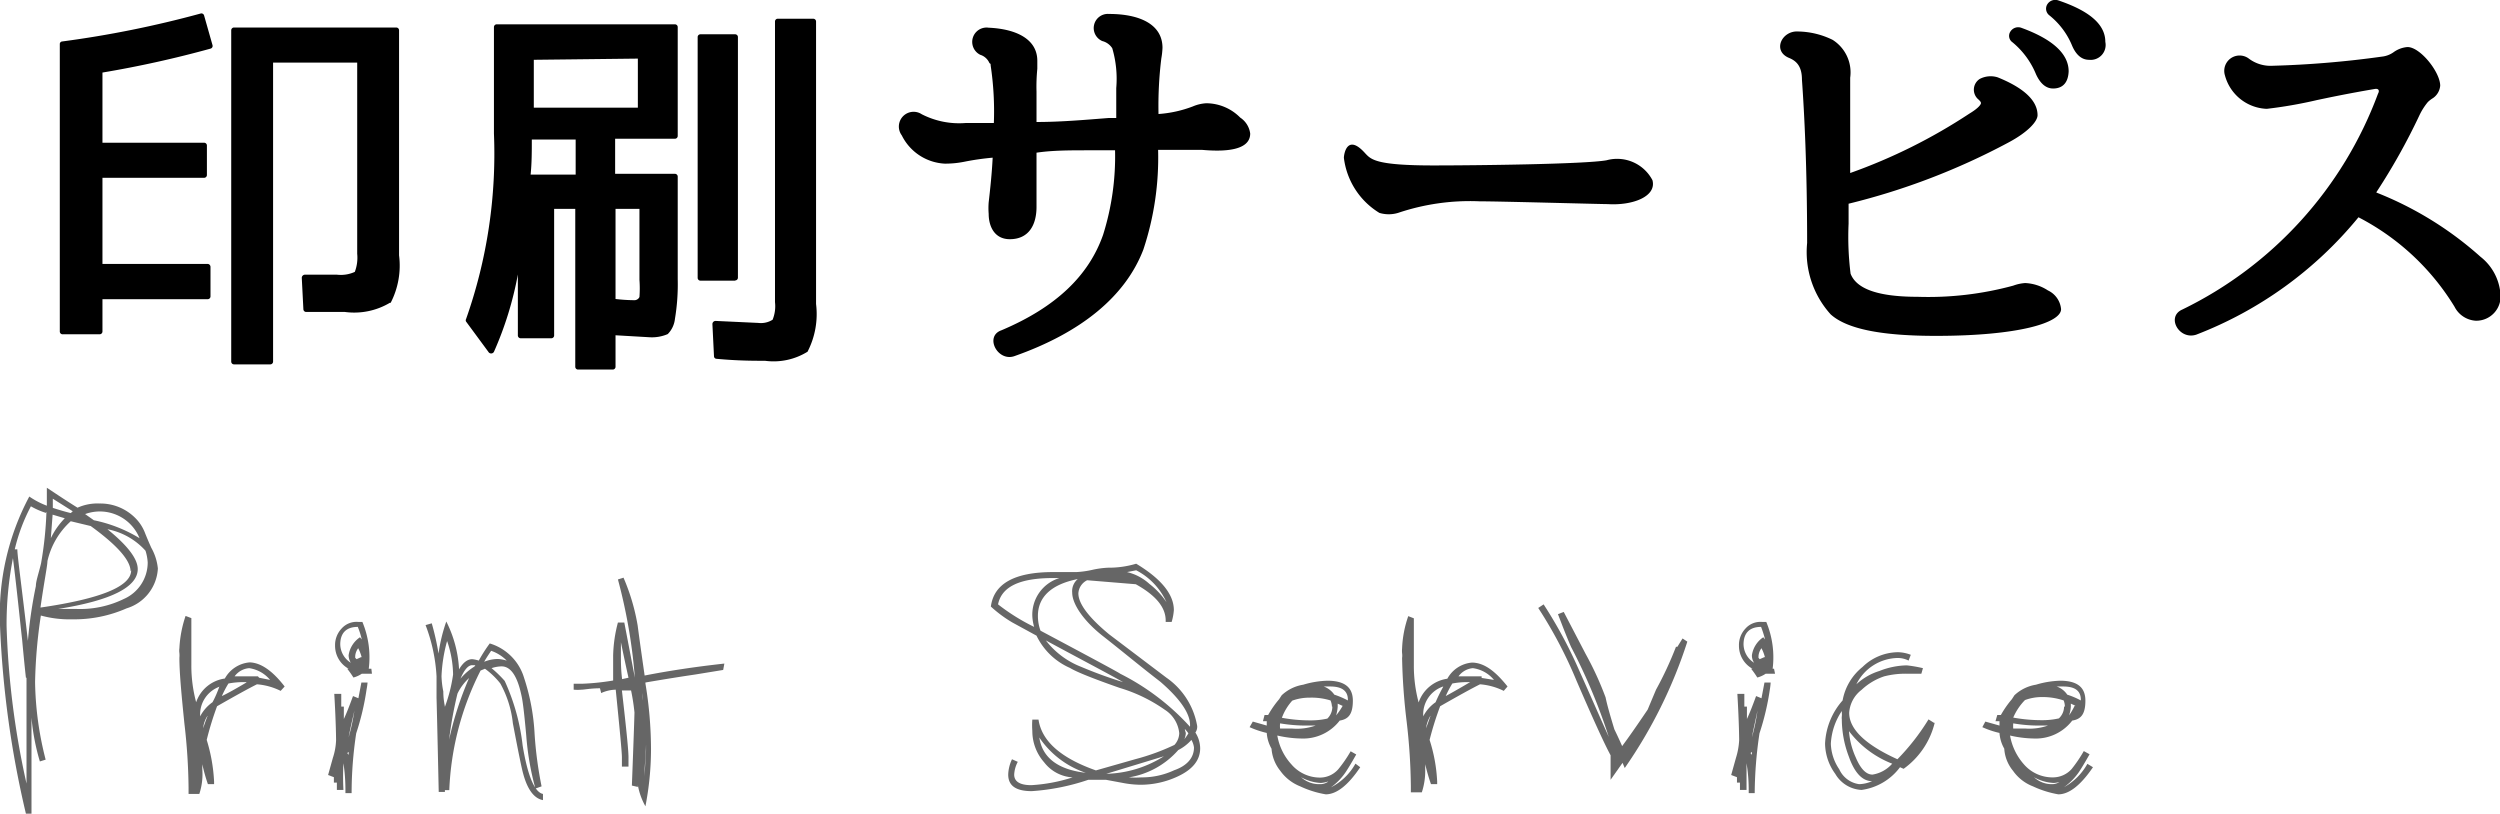<svg xmlns="http://www.w3.org/2000/svg" width="125.42" height="40.84" viewBox="0 0 125.42 40.84"><defs><style>.cls-1{fill:#666;}</style></defs><title>アセット 4</title><g id="レイヤー_2" data-name="レイヤー 2"><g id="content01"><path class="cls-1" d="M7.92,28.52a2.21,2.21,0,0,1-1.57,2,6.51,6.51,0,0,1-2.74.55,5.41,5.41,0,0,1-1.56-.19,25.21,25.21,0,0,0-.29,3.34,16.42,16.42,0,0,0,.53,3.89L2,38.2A11,11,0,0,1,1.58,36v4.82H1.3A49.44,49.44,0,0,1,0,31.37a12.58,12.58,0,0,1,1.47-6.46,4,4,0,0,0,.88.46c0-.2,0-.5,0-.9.56.37,1.07.71,1.54,1A2.44,2.44,0,0,1,5,25.26,2.47,2.47,0,0,1,6.8,26a2.13,2.13,0,0,1,.46.7q.15.38.33.78A2.65,2.65,0,0,1,7.92,28.52ZM1.3,34s-.07-.6-.19-1.91C1,31.13.87,29.77.65,28a17.26,17.26,0,0,0-.32,3.41,41.72,41.72,0,0,0,1,7.9V34Zm1-8.27a3.69,3.69,0,0,1-.75-.33,9,9,0,0,0-.81,2.16l.13,0c0,.33.22,1.87.53,4.59a22.78,22.78,0,0,1,.4-2.75c0-.25.14-.63.26-1.14A18.48,18.48,0,0,0,2.33,25.68Zm4.25,2.93c0-.54-.66-1.3-2-2.27l-1-.24a3.83,3.83,0,0,0-1.17,2c0,.22-.16,1-.35,2.33Q6.58,29.82,6.58,28.61ZM3.25,26l-.61-.18L2.55,27A3.71,3.71,0,0,1,3.25,26Zm.4-.35-1-.63c0,.1,0,.25,0,.46.31.1.61.19.9.26Zm3.76,2.57a2.41,2.41,0,0,0-.11-.59,3.45,3.45,0,0,0-1.91-1.08c1,.81,1.52,1.48,1.52,2,0,.9-1.34,1.58-4,2,.33,0,.63,0,.93,0a5,5,0,0,0,2.37-.5A2,2,0,0,0,7.41,28.23ZM7,27a2.15,2.15,0,0,0-2.73-1.21l.44.31A7.12,7.12,0,0,1,7,27Z"/><path class="cls-1" d="M14.28,34.44l-.2.22a3.24,3.24,0,0,0-1.19-.33c-.44.22-1.09.58-2,1.1a15.55,15.55,0,0,0-.52,1.69,8.37,8.37,0,0,1,.37,2.09v.13l-.31,0a8.55,8.55,0,0,1-.28-1v.26A3.19,3.19,0,0,1,10,39.83H9.77l-.31,0v-.3a29.92,29.92,0,0,0-.21-3.24C9.1,34.81,9,33.74,9,33a1.29,1.29,0,0,0,0-.24.85.85,0,0,1,0-.24,5.93,5.93,0,0,1,.31-1.62l.29.11v.35h0c0,.66,0,1.32,0,2a7.11,7.11,0,0,0,.24,1.87,1.78,1.78,0,0,1,1.44-1.19,1.57,1.57,0,0,1,1.25-.81C13.09,33.25,13.67,33.65,14.28,34.44Zm-3.24,0a1.48,1.48,0,0,0-1,1.45l0,.05a2,2,0,0,1,.62-.71C10.79,35,10.91,34.71,11,34.46Zm-.63,1.47a1.44,1.44,0,0,0-.22.62v0C10.25,36.37,10.32,36.15,10.41,35.93Zm1.95-1.69h-.13a4.16,4.16,0,0,0-.77.07,5.33,5.33,0,0,0-.33.63C11.41,34.79,11.82,34.56,12.36,34.24Zm1.19-.11a1.67,1.67,0,0,0-1.05-.59,1,1,0,0,0-.73.41h1.17L13,34Z"/><path class="cls-1" d="M18.39,34.59a12.85,12.85,0,0,1-.52,2.2,20,20,0,0,0-.23,3h-.31c0-.34,0-.84-.1-1.5a12.19,12.19,0,0,0,0,1.34h-.33v-.37l-.15,0c0-.08,0-.19,0-.33l0,.06-.29-.11.24-.86a3.17,3.17,0,0,0,.16-.88s0-.82-.09-2.33h.35v.64h.13l0,.62c.12-.25.27-.63.46-1.15l.27.11.15-.79.31,0A3.25,3.25,0,0,1,18.39,34.59Zm.27-.79h-.09l-.42,0a1.38,1.38,0,0,1-.42.19,4.31,4.31,0,0,0-.31-.44l.07,0a1.31,1.31,0,0,1-.68-1.16,1.2,1.2,0,0,1,.33-.86,1,1,0,0,1,.83-.33h.21a4.62,4.62,0,0,1,.32,2.35h.13Zm-.51-1.72a4.09,4.09,0,0,0-.2-.63c-.59,0-.88.32-.88.88a1.11,1.11,0,0,0,.53.92v0a.73.73,0,0,1-.11-.38,1.31,1.31,0,0,1,.57-.9Zm-.66,5.64-.07.06.07.09Zm.29-2.07c-.13.57-.23,1-.29,1.34A10.85,10.85,0,0,0,17.78,35.65ZM18.15,33a2.07,2.07,0,0,0-.18-.48.74.74,0,0,0-.15.4V33l.07.07.24-.11Z"/><path class="cls-1" d="M27.24,39.83l0,.31c-.44-.08-.78-.52-1-1.35-.07-.25-.24-1.08-.51-2.5a5.26,5.26,0,0,0-.63-2,3.81,3.81,0,0,0-.77-.74l-.22.09a14.46,14.46,0,0,0-1.57,6h-.22l0,.09-.31,0c-.07-3.23-.11-4.8-.11-4.71V33.93a8.47,8.47,0,0,0-.55-2.57l.31-.09A12.86,12.86,0,0,1,22,32.79a8.25,8.25,0,0,1,.39-1.61,6,6,0,0,1,.64,2.4q.3-.51.66-.51a1.63,1.63,0,0,1,.33.07,7.53,7.53,0,0,1,.55-.86A2.57,2.57,0,0,1,26.29,34a10.69,10.69,0,0,1,.53,2.83,19.46,19.46,0,0,0,.35,2.62l-.31.11a14,14,0,0,1-.46-2.67c-.09-1-.17-1.71-.24-2-.21-1-.55-1.46-1-1.46a1.71,1.71,0,0,0-.5.09,5.8,5.8,0,0,1,.66.64,10.66,10.66,0,0,1,.9,3.24C26.47,38.92,26.82,39.75,27.24,39.83Zm-4.51-6a5.32,5.32,0,0,0-.3-1.67,7.73,7.73,0,0,0-.28,1.76,4.43,4.43,0,0,0,.09.77c0,.41.07.67.08.77A7.64,7.64,0,0,0,22.73,33.84Zm.81.18a2.51,2.51,0,0,0-.59.79,20.05,20.05,0,0,0-.42,2.31A16.83,16.83,0,0,1,23.54,34Zm.31-.64-.16,0c-.2,0-.4.23-.59.68a2.9,2.9,0,0,1,.7-.61Zm1.56-.24a2,2,0,0,0-.77-.48c-.13.19-.25.37-.35.55a1.88,1.88,0,0,1,.68-.14A1.68,1.68,0,0,1,25.41,33.14Z"/><path class="cls-1" d="M36.28,33.61l-1.41.23v0c-.55.08-1.38.21-2.49.4v.05h0a20.25,20.25,0,0,1,.28,3.34,15.12,15.12,0,0,1-.28,2.82A3.34,3.34,0,0,1,32,39.39l0,.09-.3-.07c.09-2.33.13-3.55.13-3.67a10.81,10.81,0,0,0-.17-1.1H31.2c.23,2,.34,3.09.33,3.4v.42H31.2V38c0-.27-.11-1.4-.31-3.4a1.83,1.83,0,0,0-.73.17l-.06-.24c-.47,0-.78.07-.93.07a2.21,2.21,0,0,1-.39,0l0-.3h.47a11.91,11.91,0,0,0,1.51-.16V32.9A7,7,0,0,1,31,31.23h.32L31.85,34l0,0A27.18,27.18,0,0,0,31,29.07l.28-.09a10.41,10.41,0,0,1,.71,2.4c.11.84.23,1.67.35,2.51q1.83-.36,4-.6ZM31.53,34c-.09-.4-.22-1-.38-1.78,0,.53,0,.75,0,.66,0,.32,0,.72.06,1.19Zm.68,1.14a2.22,2.22,0,0,0,0-.37c0,.09,0,.25,0,.48v.58C32.19,35.36,32.21,35.13,32.21,35.16Zm.2,2.49c0-.06,0-.14,0-.24a1,1,0,0,1,0-.2c0,.69-.07,1.18-.07,1.47,0,0,0,.08,0,.29C32.37,38.19,32.41,37.75,32.41,37.65Z"/><path class="cls-1" d="M60.21,37.54c0,.59-.37,1.06-1.12,1.41a4.42,4.42,0,0,1-1.89.42,5,5,0,0,1-.86-.09l-.86-.16c-.2,0-.5,0-.88,0a11.09,11.09,0,0,1-2.84.57c-.79,0-1.18-.27-1.18-.83a1.92,1.92,0,0,1,.19-.77l.29.13a1.52,1.52,0,0,0-.18.64c0,.35.29.53.86.53A8.33,8.33,0,0,0,53.81,39a1.94,1.94,0,0,1-1.43-.76,2.37,2.37,0,0,1-.59-1.57,3.64,3.64,0,0,1,0-.57h.31q.24,1.62,2.88,2.55l2-.57a11.05,11.05,0,0,0,1.94-.71.9.9,0,0,0,.24-.59,1.57,1.57,0,0,0-.72-1.17,7.83,7.83,0,0,0-2.27-1.1q-2-.7-2.49-1A3.35,3.35,0,0,1,52,31.89l-1.21-.66a6.31,6.31,0,0,1-1.08-.8c.15-1.15,1.19-1.73,3.12-1.73.13,0,.33,0,.59,0l.58,0a4.62,4.62,0,0,0,.79-.11,4.56,4.56,0,0,1,.81-.11A4.74,4.74,0,0,0,57,28.28c1.26.76,1.89,1.54,1.89,2.33a2.77,2.77,0,0,1-.11.59l-.3,0v-.07c0-.66-.49-1.26-1.5-1.82l-2.44-.2a.78.78,0,0,0-.44.66c0,.51.51,1.2,1.54,2.05L58.52,34a3.71,3.71,0,0,1,1.54,2.42.5.5,0,0,1-.09.33A1.49,1.49,0,0,1,60.21,37.54ZM53.15,29h-.33c-1.66,0-2.57.43-2.75,1.32a10.19,10.19,0,0,0,1.81,1.13,2.39,2.39,0,0,1-.09-.53A1.92,1.92,0,0,1,53.15,29Zm5.06,5.2c-1-.77-1.91-1.53-2.88-2.29s-1.54-1.61-1.54-2.18a.79.79,0,0,1,.28-.68c-1.3.26-2,.88-2,1.85a2.14,2.14,0,0,0,.13.74c2.59,1.38,3.93,2.1,4,2.16a12,12,0,0,1,3.5,2.66C59.75,35.85,59.24,35.09,58.21,34.2Zm-3.74,4.57A4.56,4.56,0,0,1,52.14,37C52.29,38,53.06,38.61,54.47,38.77Zm1.87-4.55c-.66-.38-2-1.08-3.87-2.09a4.1,4.1,0,0,0,1.76,1.32A22,22,0,0,0,56.34,34.22Zm-.53-5.35-.33,0Zm2.58,9.07-2.89.88h0A5.63,5.63,0,0,0,58.39,37.94Zm.13-7.73A3.37,3.37,0,0,0,57,28.61l-.46.09a2.53,2.53,0,0,1,1.12.59A3.92,3.92,0,0,1,58.52,30.21ZM59.9,37.5a1,1,0,0,0-.13-.38,2.22,2.22,0,0,1-.66.51A4.18,4.18,0,0,1,56.63,39a4.7,4.7,0,0,0,.63,0,3.83,3.83,0,0,0,1.65-.36C59.57,38.41,59.9,38,59.9,37.5Zm-.28-.71a1.89,1.89,0,0,0-.18-.22,1,1,0,0,0,.05.2s0,.13-.07.31A2.51,2.51,0,0,0,59.62,36.79Z"/><path class="cls-1" d="M68.24,38.49c-.61.91-1.19,1.36-1.73,1.36a4.89,4.89,0,0,1-1.28-.4,2.23,2.23,0,0,1-1-.78,2,2,0,0,1-.44-1.11,1.86,1.86,0,0,1-.24-.79,4.58,4.58,0,0,1-.86-.29l.16-.28.7.2,0-.22-.19,0,.08-.31.18,0a4.94,4.94,0,0,1,.55-.79l.13-.2a2.05,2.05,0,0,1,1.08-.53,4.66,4.66,0,0,1,1.21-.2c.85,0,1.28.32,1.28,1s-.22.93-.66,1a2.31,2.31,0,0,1-1.92.9,5.77,5.77,0,0,1-1.21-.15,2.87,2.87,0,0,0,.71,1.45,1.89,1.89,0,0,0,1.43.66,1.22,1.22,0,0,0,.92-.42,6.59,6.59,0,0,0,.62-.9l.28.16q-.35.62-.54.9a3.08,3.08,0,0,1-.73.75A2.93,2.93,0,0,0,68,38.31ZM66,36.4h-.46a7.75,7.75,0,0,1-1.32-.11,1.09,1.09,0,0,0,0,.26l.61,0A2.8,2.8,0,0,0,66,36.4Zm.82-.95a.87.87,0,0,0-.07-.31A3.22,3.22,0,0,0,65.71,35a2.5,2.5,0,0,0-.88.15,2.64,2.64,0,0,0-.52.86,7.76,7.76,0,0,0,1.4.13,3.78,3.78,0,0,0,.88-.09A.82.82,0,0,0,66.84,35.45Zm-.2,3.76a1.66,1.66,0,0,1-.35.07,2.27,2.27,0,0,1-1-.29,1.35,1.35,0,0,0,.93.35A.72.72,0,0,0,66.64,39.21Zm1-4.11c0-.44-.3-.66-.88-.66l-.33,0a1.11,1.11,0,0,1,.53.41,4.3,4.3,0,0,1,.68.29Zm-.27.31-.24-.11,0,.15a2,2,0,0,1-.08.44A3.35,3.35,0,0,0,67.36,35.41Z"/><path class="cls-1" d="M75.63,34.44l-.19.22a3.24,3.24,0,0,0-1.19-.33c-.44.22-1.09.58-2,1.1a15.46,15.46,0,0,0-.53,1.69,8,8,0,0,1,.38,2.09v.13l-.31,0c-.12-.34-.21-.66-.29-1v.26a3.44,3.44,0,0,1-.17,1.15h-.25l-.3,0v-.3a29.92,29.92,0,0,0-.21-3.24,31.05,31.05,0,0,1-.23-3.2.85.85,0,0,0,0-.24,1.29,1.29,0,0,1,0-.24,5.57,5.57,0,0,1,.31-1.62l.28.11v.35h0c0,.66,0,1.32,0,2a7.11,7.11,0,0,0,.24,1.87,1.78,1.78,0,0,1,1.44-1.19,1.56,1.56,0,0,1,1.24-.81C74.45,33.25,75,33.65,75.63,34.44Zm-3.23,0a1.47,1.47,0,0,0-1,1.45l0,.05a1.93,1.93,0,0,1,.62-.71A8.23,8.23,0,0,1,72.4,34.46Zm-.64,1.47a1.76,1.76,0,0,0-.22.62v0C71.61,36.37,71.68,36.15,71.76,35.93Zm2-1.69h-.13a4.08,4.08,0,0,0-.77.07,5.33,5.33,0,0,0-.33.63C72.77,34.79,73.18,34.56,73.72,34.24Zm1.19-.11a1.66,1.66,0,0,0-1.06-.59,1,1,0,0,0-.72.41h1.16l0,.08Z"/><path class="cls-1" d="M84.65,32.19a23.88,23.88,0,0,1-3.14,6.34l-.11-.26-.6.85c0-.42,0-.71,0-.85s0-.14,0-.38c-.31-.57-.88-1.82-1.71-3.74a22.25,22.25,0,0,0-1.92-3.65l.27-.18a22.7,22.7,0,0,1,1.76,3.26c.51,1.13,1,2.26,1.51,3.39a28.79,28.79,0,0,0-1.89-4.51l0,0q-.24-.54-.66-1.65l.29-.11,1.1,2.11a15.91,15.91,0,0,1,1,2.18c.07.35.22.88.44,1.6,0,0,.16.32.39.84.3-.4.72-1,1.28-1.83,0,0,.15-.36.42-1a17.65,17.65,0,0,0,1-2.15h.07l.26-.42Zm-3.52,5.88,0,0h0Z"/><path class="cls-1" d="M88.79,34.59a12.85,12.85,0,0,1-.52,2.2,20.88,20.88,0,0,0-.24,3h-.3c0-.34,0-.84-.11-1.5,0,0,0,.48,0,1.34h-.33v-.37l-.15,0c0-.08,0-.19,0-.33l0,.06-.29-.11.24-.86a3.59,3.59,0,0,0,.16-.88s0-.82-.09-2.33h.35v.64h.13l0,.62c.12-.25.27-.63.46-1.15l.27.11.15-.79.31,0A3.25,3.25,0,0,1,88.79,34.59Zm.26-.79H89l-.42,0a1.38,1.38,0,0,1-.42.19,4.31,4.31,0,0,0-.31-.44l.07,0a1.31,1.31,0,0,1-.68-1.16,1.2,1.2,0,0,1,.33-.86,1,1,0,0,1,.82-.33h.22a4.62,4.62,0,0,1,.32,2.35H89Zm-.5-1.72a5.58,5.58,0,0,0-.2-.63c-.59,0-.88.32-.88.88a1.11,1.11,0,0,0,.53.92v0a.65.65,0,0,1-.11-.38,1.31,1.31,0,0,1,.57-.9Zm-.66,5.64-.07.06.07.09Zm.28-2.07c-.12.57-.22,1-.28,1.34A9.76,9.76,0,0,0,88.17,35.65ZM88.55,33a2.07,2.07,0,0,0-.18-.48.74.74,0,0,0-.15.4V33l.06.07.25-.11Z"/><path class="cls-1" d="M97.06,36.26a4,4,0,0,1-1.56,2.31l-.18-.08a2.9,2.9,0,0,1-1.93,1.14,1.62,1.62,0,0,1-1.32-.81,2.62,2.62,0,0,1-.51-1.52,3.5,3.5,0,0,1,.88-2.16,2.78,2.78,0,0,1,1-1.68,2.58,2.58,0,0,1,1.76-.74,1.85,1.85,0,0,1,.66.13l-.11.29a1.2,1.2,0,0,0-.55-.13,2.36,2.36,0,0,0-2.07,1.32,3,3,0,0,1,1.16-.67,3.89,3.89,0,0,1,1.37-.28,6.58,6.58,0,0,1,.81.14l-.08.28H95.7a4.29,4.29,0,0,0-1.17.13,3.06,3.06,0,0,0-1.14.68,1.57,1.57,0,0,0-.62,1.15c0,.82.81,1.6,2.42,2.33a11.24,11.24,0,0,0,1.56-2l.27.17v0Zm-3.14,2.93c-.5,0-.89-.44-1.17-1.24a5.32,5.32,0,0,1-.35-1.86.64.64,0,0,1,0-.15.82.82,0,0,0,0-.18l0-.09a3.23,3.23,0,0,0-.55,1.64,2.4,2.4,0,0,0,.42,1.28,1.29,1.29,0,0,0,1,.75A1.74,1.74,0,0,0,93.92,39.19Zm1-.88a5,5,0,0,1-2.16-1.63A3.87,3.87,0,0,0,93.1,38c.24.57.52.86.84.86A1.66,1.66,0,0,0,94.93,38.31Z"/><path class="cls-1" d="M105,38.49c-.62.91-1.2,1.36-1.74,1.36a5,5,0,0,1-1.27-.4,2.17,2.17,0,0,1-1-.78,1.93,1.93,0,0,1-.44-1.11,1.86,1.86,0,0,1-.24-.79,4.36,4.36,0,0,1-.86-.29l.15-.28.71.2,0-.22-.2,0,.09-.31.18,0a4.94,4.94,0,0,1,.55-.79l.13-.2a2.05,2.05,0,0,1,1.08-.53,4.66,4.66,0,0,1,1.21-.2c.85,0,1.27.32,1.27,1s-.22.93-.66,1a2.3,2.3,0,0,1-1.91.9,5.69,5.69,0,0,1-1.21-.15,2.94,2.94,0,0,0,.7,1.45A1.9,1.9,0,0,0,103,39a1.26,1.26,0,0,0,.93-.42,6.89,6.89,0,0,0,.61-.9l.29.16q-.35.62-.54.9a3.1,3.1,0,0,1-.74.75,3,3,0,0,0,1.17-1.17Zm-2.22-2.09h-.46a7.6,7.6,0,0,1-1.32-.11,1.7,1.7,0,0,0,0,.26l.62,0A2.83,2.83,0,0,0,102.74,36.4Zm.81-.95a.85.85,0,0,0-.06-.31,3.31,3.31,0,0,0-1.06-.17,2.46,2.46,0,0,0-.88.15A2.86,2.86,0,0,0,101,36a8,8,0,0,0,1.41.13,3.78,3.78,0,0,0,.88-.09A.81.81,0,0,0,103.55,35.45Zm-.2,3.76a1.46,1.46,0,0,1-.35.07,2.23,2.23,0,0,1-1-.29,1.31,1.31,0,0,0,.92.35A.68.68,0,0,0,103.35,39.21Zm1-4.11c0-.44-.29-.66-.88-.66l-.33,0a1.06,1.06,0,0,1,.53.41,3.92,3.92,0,0,1,.68.29Zm-.26.31-.24-.11,0,.15a1.61,1.61,0,0,1-.09.44A3.33,3.33,0,0,0,104.08,35.41Z"/><path d="M10.56,2.44a53.86,53.86,0,0,1-5.42,1.2V7.16h5.1a.14.14,0,0,1,.14.14V8.78a.14.14,0,0,1-.14.14H5.14v4.32h5.28a.15.15,0,0,1,.14.15v1.48a.14.14,0,0,1-.14.14H5.14v1.62a.14.14,0,0,1-.14.14H3.16A.14.14,0,0,1,3,16.63V2.22a.13.13,0,0,1,.12-.14A52.37,52.37,0,0,0,10.06.68a.14.14,0,0,1,.18.1l.42,1.48A.14.14,0,0,1,10.56,2.44Zm9,12.75a3.5,3.5,0,0,1-2.26.46l-1.94,0a.14.14,0,0,1-.14-.14l-.08-1.56a.16.16,0,0,1,.16-.17l1.6,0a1.69,1.69,0,0,0,.9-.14,2,2,0,0,0,.12-.91V3.14H13.7v15a.14.14,0,0,1-.14.14H11.74a.14.14,0,0,1-.14-.14V1.52a.14.14,0,0,1,.14-.14h8.14a.14.14,0,0,1,.14.14V12.81A4.07,4.07,0,0,1,19.6,15.19Z"/><path d="M33.86,16a1.28,1.28,0,0,1-.36.76,2,2,0,0,1-.9.16l-1.72-.1v1.58a.14.14,0,0,1-.14.14H29a.14.14,0,0,1-.14-.14V10.48H27.8v6.35a.14.14,0,0,1-.14.14H26.12a.14.14,0,0,1-.14-.14V13.77a17.26,17.26,0,0,1-1.2,3.88.16.16,0,0,1-.28,0l-1.12-1.52a.13.13,0,0,1,0-.12,24.89,24.89,0,0,0,1.4-9.31V1.36a.14.14,0,0,1,.14-.14h8.94a.14.14,0,0,1,.14.14V6.82a.14.14,0,0,1-.14.14h-3V8.72h3a.14.14,0,0,1,.14.14V14A10.57,10.57,0,0,1,33.86,16ZM26.68,7c0,.6,0,1.18-.06,1.76h2.26V7Zm.1-4v2.4H32V2.94ZM30.88,15a8.43,8.43,0,0,0,.92.06.28.28,0,0,0,.28-.16,5.86,5.86,0,0,0,0-.86V10.48H30.88Zm6-.92H35.14a.14.14,0,0,1-.14-.14V1.86a.14.14,0,0,1,.14-.14h1.74a.14.14,0,0,1,.14.14V13.93A.14.14,0,0,1,36.88,14.07Zm3.64,3.56a3.23,3.23,0,0,1-2.14.46c-.56,0-1.38,0-2.44-.1a.13.13,0,0,1-.12-.12l-.08-1.62a.16.16,0,0,1,.16-.16l2.14.1a1.1,1.1,0,0,0,.72-.16,1.79,1.79,0,0,0,.12-.88V1.08A.14.14,0,0,1,39,.94H40.8a.14.14,0,0,1,.14.14V15.25A4.11,4.11,0,0,1,40.52,17.63Z"/><path d="M56,5.8c0-.7,0-1.18,0-1.38a5.46,5.46,0,0,0-.2-2,.84.84,0,0,0-.5-.36A.71.71,0,0,1,55.64.7c1.5,0,2.68.5,2.68,1.7a3.9,3.9,0,0,1-.06.54,19.56,19.56,0,0,0-.14,2.78v0a6,6,0,0,0,1.72-.38,2,2,0,0,1,.68-.16,2.41,2.41,0,0,1,1.7.72,1.13,1.13,0,0,1,.5.8c0,.92-1.48.9-2.4.82-.42,0-1,0-1.7,0H58.1v0a14.61,14.61,0,0,1-.74,5c-.9,2.35-3.12,4.17-6.48,5.35-.84.28-1.5-1-.64-1.3,2.74-1.16,4.38-2.74,5.1-4.79a13.09,13.09,0,0,0,.6-4.24v0l-1.26,0c-1,0-1.88,0-2.68.12,0,0,0,0,0,.06v.56c0,.32,0,.8,0,1.5,0,.28,0,.48,0,.6C52,11.3,51.6,12,50.66,12c-.78,0-1.06-.66-1.06-1.27a3.6,3.6,0,0,1,0-.58c.08-.7.16-1.44.2-2.24a13.08,13.08,0,0,0-1.4.2,4.87,4.87,0,0,1-1,.1,2.55,2.55,0,0,1-2.16-1.42.74.74,0,0,1,1-1.06,4.11,4.11,0,0,0,2.22.44c.44,0,.92,0,1.4,0a15.51,15.51,0,0,0-.16-2.88c0-.06,0-.1-.06-.12a.74.74,0,0,0-.46-.42.72.72,0,0,1,.42-1.36c1.36.06,2.44.56,2.44,1.66,0,.08,0,.22,0,.4A9.12,9.12,0,0,0,52,4.6V6.12c1.18,0,2.36-.1,3.62-.2l.38,0Z"/><path d="M71.92,8.3c2,0,7.58-.06,8.68-.26a2,2,0,0,1,2.3,1c.22.82-1,1.28-2.24,1.2-.4,0-5.38-.14-6.42-.14a11.28,11.28,0,0,0-4.1.58,1.63,1.63,0,0,1-.94,0,3.77,3.77,0,0,1-1.78-2.76c0-.18.16-1.24,1.06-.24C68.78,8,69,8.3,71.92,8.3Z"/><path d="M92.74,11.22a14.86,14.86,0,0,0,.1,2.51c.26.68,1.18,1.16,3.36,1.16a16.24,16.24,0,0,0,4.8-.56,2.15,2.15,0,0,1,.6-.13,2.27,2.27,0,0,1,1.14.37,1.15,1.15,0,0,1,.66.94c0,.68-2.12,1.34-6.28,1.34-2.56,0-4.42-.3-5.28-1.08a4.66,4.66,0,0,1-1.18-3.58c0-3.79-.14-6.51-.26-8.19,0-.66-.26-.94-.66-1.1-.84-.36-.34-1.38.48-1.32A4.06,4.06,0,0,1,91.94,2a1.93,1.93,0,0,1,.88,1.9l0,1.26c0,1,0,2.12,0,3.52A27.62,27.62,0,0,0,98.8,5.7c.5-.3.58-.48.58-.52s0-.08-.16-.22a.64.64,0,0,1,.1-1,1.18,1.18,0,0,1,.9-.08c1.14.46,2,1.08,2,1.9,0,.3-.46.84-1.48,1.38a34.17,34.17,0,0,1-8,3.06s0,0,0,0ZM103,4.44c-.38,0-.66-.28-.86-.72a4.08,4.08,0,0,0-1.18-1.6.39.39,0,0,1-.1-.54.46.46,0,0,1,.56-.18c1.48.54,2.36,1.26,2.36,2.18C103.76,4.1,103.52,4.44,103,4.44ZM104.8,3c-.4,0-.68-.3-.86-.74A3.78,3.78,0,0,0,102.8.76a.42.42,0,0,1-.08-.56.47.47,0,0,1,.54-.18c1.48.5,2.36,1.16,2.36,2.08A.75.75,0,0,1,104.8,3Z"/><path d="M119.22,9.66a17.4,17.4,0,0,1,5.22,3.22,2.63,2.63,0,0,1,1,1.83,1.22,1.22,0,0,1-1.24,1.38,1.28,1.28,0,0,1-1.06-.7,12.2,12.2,0,0,0-4.82-4.49l0,0a0,0,0,0,1,0,0,19.62,19.62,0,0,1-8.14,5.89c-.86.28-1.52-.9-.7-1.26a19.62,19.62,0,0,0,9.82-10.83c.1-.18,0-.26-.14-.24-1.3.22-2.26.42-2.92.56a22.43,22.43,0,0,1-2.52.44,2.26,2.26,0,0,1-2.1-1.68.77.77,0,0,1,1.2-.84A1.81,1.81,0,0,0,114,3.3a49.31,49.31,0,0,0,5.5-.46,1.23,1.23,0,0,0,.58-.22,1.37,1.37,0,0,1,.7-.26c.64,0,1.64,1.26,1.64,1.94a.84.84,0,0,1-.36.62,1.47,1.47,0,0,0-.26.2,3.15,3.15,0,0,0-.42.66,31.44,31.44,0,0,1-2.16,3.86Z"/></g></g></svg>